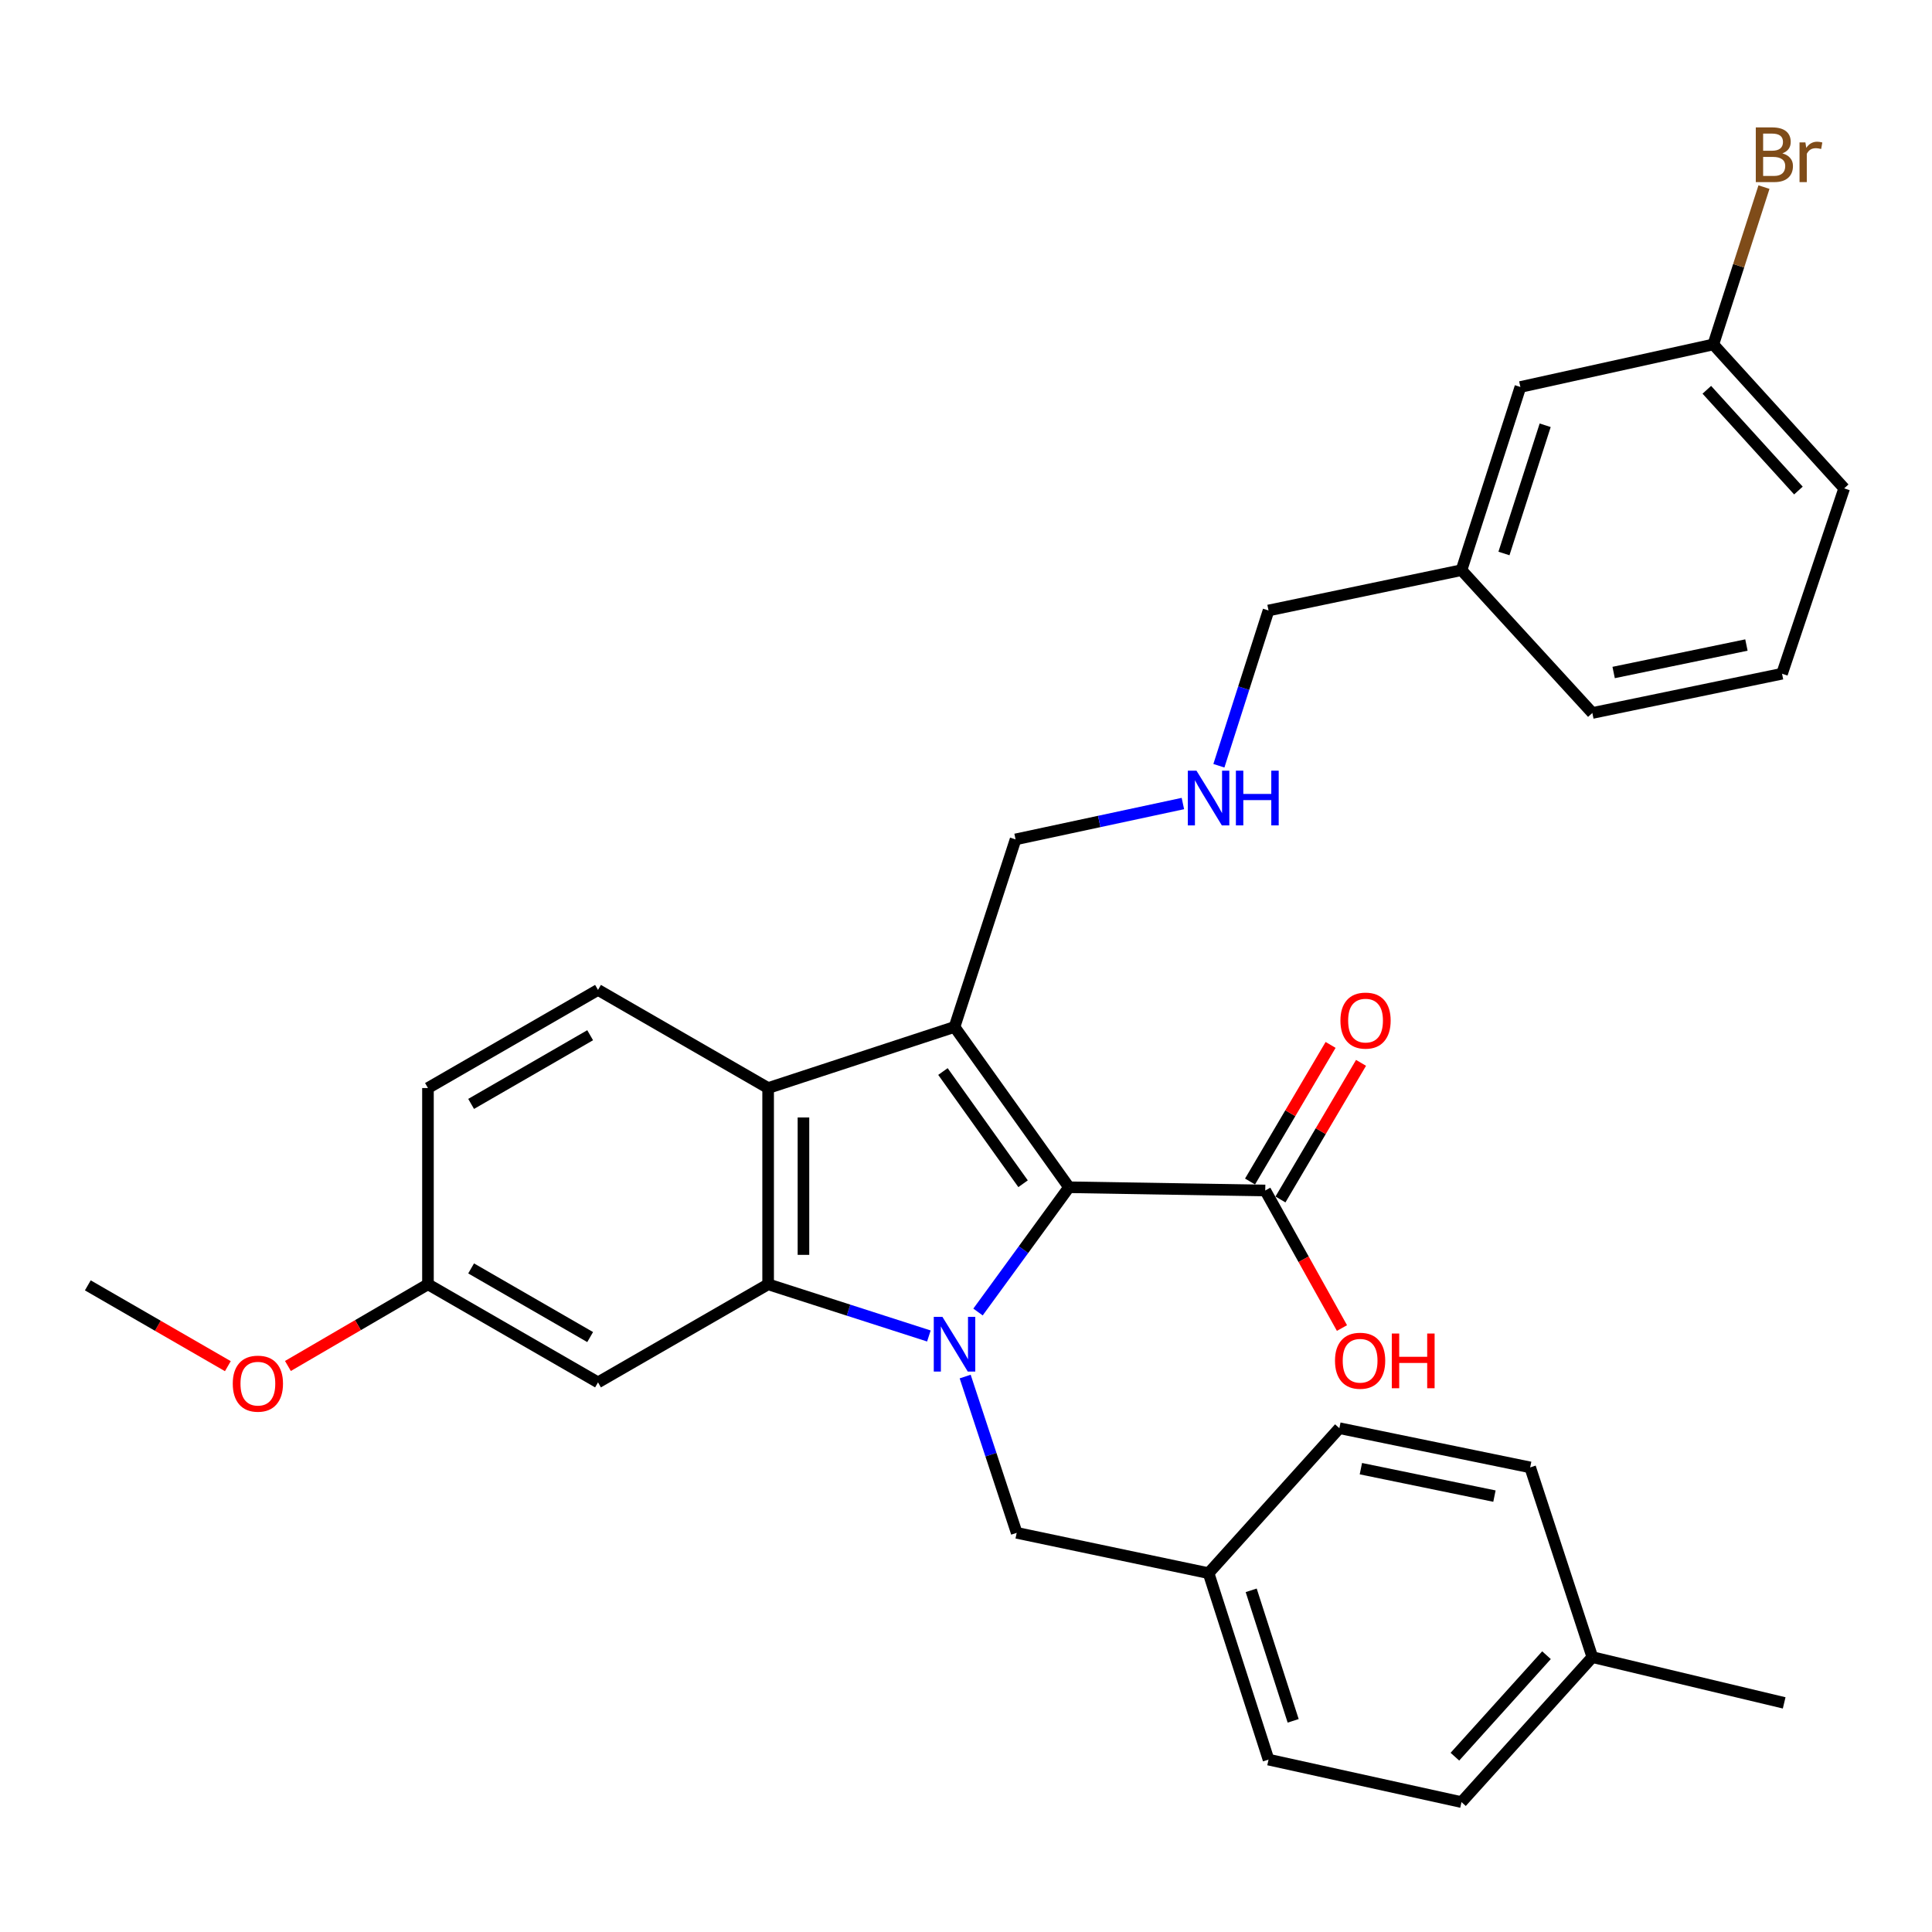 <?xml version='1.0' encoding='iso-8859-1'?>
<svg version='1.1' baseProfile='full'
              xmlns='http://www.w3.org/2000/svg'
                      xmlns:rdkit='http://www.rdkit.org/xml'
                      xmlns:xlink='http://www.w3.org/1999/xlink'
                  xml:space='preserve'
width='1000px' height='1000px' viewBox='0 0 1000 1000'>
<!-- END OF HEADER -->
<rect style='opacity:1.0;fill:#FFFFFF;stroke:none' width='1000' height='1000' x='0' y='0'> </rect>
<path class='bond-0' d='M 506.217,679.097 L 529.762,646.809' style='fill:none;fill-rule:evenodd;stroke:#0000FF;stroke-width:6px;stroke-linecap:butt;stroke-linejoin:miter;stroke-opacity:1' />
<path class='bond-0' d='M 529.762,646.809 L 553.306,614.522' style='fill:none;fill-rule:evenodd;stroke:#000000;stroke-width:6px;stroke-linecap:butt;stroke-linejoin:miter;stroke-opacity:1' />
<path class='bond-2' d='M 480.784,691.503 L 439.183,678.127' style='fill:none;fill-rule:evenodd;stroke:#0000FF;stroke-width:6px;stroke-linecap:butt;stroke-linejoin:miter;stroke-opacity:1' />
<path class='bond-2' d='M 439.183,678.127 L 397.583,664.75' style='fill:none;fill-rule:evenodd;stroke:#000000;stroke-width:6px;stroke-linecap:butt;stroke-linejoin:miter;stroke-opacity:1' />
<path class='bond-6' d='M 499.572,712.501 L 512.905,752.948' style='fill:none;fill-rule:evenodd;stroke:#0000FF;stroke-width:6px;stroke-linecap:butt;stroke-linejoin:miter;stroke-opacity:1' />
<path class='bond-6' d='M 512.905,752.948 L 526.237,793.394' style='fill:none;fill-rule:evenodd;stroke:#000000;stroke-width:6px;stroke-linecap:butt;stroke-linejoin:miter;stroke-opacity:1' />
<path class='bond-1' d='M 553.306,614.522 L 494.058,531.546' style='fill:none;fill-rule:evenodd;stroke:#000000;stroke-width:6px;stroke-linecap:butt;stroke-linejoin:miter;stroke-opacity:1' />
<path class='bond-1' d='M 529.539,612.7 L 488.066,554.617' style='fill:none;fill-rule:evenodd;stroke:#000000;stroke-width:6px;stroke-linecap:butt;stroke-linejoin:miter;stroke-opacity:1' />
<path class='bond-4' d='M 553.306,614.522 L 654.891,616.198' style='fill:none;fill-rule:evenodd;stroke:#000000;stroke-width:6px;stroke-linecap:butt;stroke-linejoin:miter;stroke-opacity:1' />
<path class='bond-9' d='M 494.058,531.546 L 525.658,434.471' style='fill:none;fill-rule:evenodd;stroke:#000000;stroke-width:6px;stroke-linecap:butt;stroke-linejoin:miter;stroke-opacity:1' />
<path class='bond-31' d='M 494.058,531.546 L 397.583,563.166' style='fill:none;fill-rule:evenodd;stroke:#000000;stroke-width:6px;stroke-linecap:butt;stroke-linejoin:miter;stroke-opacity:1' />
<path class='bond-3' d='M 397.583,664.75 L 397.583,563.166' style='fill:none;fill-rule:evenodd;stroke:#000000;stroke-width:6px;stroke-linecap:butt;stroke-linejoin:miter;stroke-opacity:1' />
<path class='bond-3' d='M 415.866,649.513 L 415.866,578.403' style='fill:none;fill-rule:evenodd;stroke:#000000;stroke-width:6px;stroke-linecap:butt;stroke-linejoin:miter;stroke-opacity:1' />
<path class='bond-5' d='M 397.583,664.75 L 309.528,715.517' style='fill:none;fill-rule:evenodd;stroke:#000000;stroke-width:6px;stroke-linecap:butt;stroke-linejoin:miter;stroke-opacity:1' />
<path class='bond-7' d='M 397.583,563.166 L 309.528,512.378' style='fill:none;fill-rule:evenodd;stroke:#000000;stroke-width:6px;stroke-linecap:butt;stroke-linejoin:miter;stroke-opacity:1' />
<path class='bond-8' d='M 662.765,620.842 L 683.616,585.487' style='fill:none;fill-rule:evenodd;stroke:#000000;stroke-width:6px;stroke-linecap:butt;stroke-linejoin:miter;stroke-opacity:1' />
<path class='bond-8' d='M 683.616,585.487 L 704.468,550.132' style='fill:none;fill-rule:evenodd;stroke:#FF0000;stroke-width:6px;stroke-linecap:butt;stroke-linejoin:miter;stroke-opacity:1' />
<path class='bond-8' d='M 647.017,611.554 L 667.868,576.199' style='fill:none;fill-rule:evenodd;stroke:#000000;stroke-width:6px;stroke-linecap:butt;stroke-linejoin:miter;stroke-opacity:1' />
<path class='bond-8' d='M 667.868,576.199 L 688.719,540.844' style='fill:none;fill-rule:evenodd;stroke:#FF0000;stroke-width:6px;stroke-linecap:butt;stroke-linejoin:miter;stroke-opacity:1' />
<path class='bond-13' d='M 654.891,616.198 L 674.745,651.795' style='fill:none;fill-rule:evenodd;stroke:#000000;stroke-width:6px;stroke-linecap:butt;stroke-linejoin:miter;stroke-opacity:1' />
<path class='bond-13' d='M 674.745,651.795 L 694.599,687.392' style='fill:none;fill-rule:evenodd;stroke:#FF0000;stroke-width:6px;stroke-linecap:butt;stroke-linejoin:miter;stroke-opacity:1' />
<path class='bond-11' d='M 309.528,715.517 L 221.513,664.75' style='fill:none;fill-rule:evenodd;stroke:#000000;stroke-width:6px;stroke-linecap:butt;stroke-linejoin:miter;stroke-opacity:1' />
<path class='bond-11' d='M 305.461,692.064 L 243.851,656.528' style='fill:none;fill-rule:evenodd;stroke:#000000;stroke-width:6px;stroke-linecap:butt;stroke-linejoin:miter;stroke-opacity:1' />
<path class='bond-12' d='M 526.237,793.394 L 625.556,814.268' style='fill:none;fill-rule:evenodd;stroke:#000000;stroke-width:6px;stroke-linecap:butt;stroke-linejoin:miter;stroke-opacity:1' />
<path class='bond-33' d='M 309.528,512.378 L 221.513,563.166' style='fill:none;fill-rule:evenodd;stroke:#000000;stroke-width:6px;stroke-linecap:butt;stroke-linejoin:miter;stroke-opacity:1' />
<path class='bond-33' d='M 305.463,535.833 L 243.854,571.384' style='fill:none;fill-rule:evenodd;stroke:#000000;stroke-width:6px;stroke-linecap:butt;stroke-linejoin:miter;stroke-opacity:1' />
<path class='bond-10' d='M 525.658,434.471 L 568.96,425.19' style='fill:none;fill-rule:evenodd;stroke:#000000;stroke-width:6px;stroke-linecap:butt;stroke-linejoin:miter;stroke-opacity:1' />
<path class='bond-10' d='M 568.96,425.19 L 612.262,415.908' style='fill:none;fill-rule:evenodd;stroke:#0000FF;stroke-width:6px;stroke-linecap:butt;stroke-linejoin:miter;stroke-opacity:1' />
<path class='bond-25' d='M 630.897,396.351 L 643.742,356.168' style='fill:none;fill-rule:evenodd;stroke:#0000FF;stroke-width:6px;stroke-linecap:butt;stroke-linejoin:miter;stroke-opacity:1' />
<path class='bond-25' d='M 643.742,356.168 L 656.587,315.984' style='fill:none;fill-rule:evenodd;stroke:#000000;stroke-width:6px;stroke-linecap:butt;stroke-linejoin:miter;stroke-opacity:1' />
<path class='bond-14' d='M 221.513,664.75 L 221.513,563.166' style='fill:none;fill-rule:evenodd;stroke:#000000;stroke-width:6px;stroke-linecap:butt;stroke-linejoin:miter;stroke-opacity:1' />
<path class='bond-24' d='M 221.513,664.75 L 185.27,685.889' style='fill:none;fill-rule:evenodd;stroke:#000000;stroke-width:6px;stroke-linecap:butt;stroke-linejoin:miter;stroke-opacity:1' />
<path class='bond-24' d='M 185.27,685.889 L 149.027,707.028' style='fill:none;fill-rule:evenodd;stroke:#FF0000;stroke-width:6px;stroke-linecap:butt;stroke-linejoin:miter;stroke-opacity:1' />
<path class='bond-20' d='M 625.556,814.268 L 693.255,739.225' style='fill:none;fill-rule:evenodd;stroke:#000000;stroke-width:6px;stroke-linecap:butt;stroke-linejoin:miter;stroke-opacity:1' />
<path class='bond-21' d='M 625.556,814.268 L 656.587,910.774' style='fill:none;fill-rule:evenodd;stroke:#000000;stroke-width:6px;stroke-linecap:butt;stroke-linejoin:miter;stroke-opacity:1' />
<path class='bond-21' d='M 647.616,823.147 L 669.338,890.701' style='fill:none;fill-rule:evenodd;stroke:#000000;stroke-width:6px;stroke-linecap:butt;stroke-linejoin:miter;stroke-opacity:1' />
<path class='bond-15' d='M 786.948,200.301 L 756.465,295.111' style='fill:none;fill-rule:evenodd;stroke:#000000;stroke-width:6px;stroke-linecap:butt;stroke-linejoin:miter;stroke-opacity:1' />
<path class='bond-15' d='M 799.781,220.119 L 778.443,286.486' style='fill:none;fill-rule:evenodd;stroke:#000000;stroke-width:6px;stroke-linecap:butt;stroke-linejoin:miter;stroke-opacity:1' />
<path class='bond-16' d='M 786.948,200.301 L 886.816,178.28' style='fill:none;fill-rule:evenodd;stroke:#000000;stroke-width:6px;stroke-linecap:butt;stroke-linejoin:miter;stroke-opacity:1' />
<path class='bond-18' d='M 886.816,178.28 L 899.922,137.563' style='fill:none;fill-rule:evenodd;stroke:#000000;stroke-width:6px;stroke-linecap:butt;stroke-linejoin:miter;stroke-opacity:1' />
<path class='bond-18' d='M 899.922,137.563 L 913.028,96.847' style='fill:none;fill-rule:evenodd;stroke:#7F4C19;stroke-width:6px;stroke-linecap:butt;stroke-linejoin:miter;stroke-opacity:1' />
<path class='bond-34' d='M 886.816,178.28 L 954.545,252.775' style='fill:none;fill-rule:evenodd;stroke:#000000;stroke-width:6px;stroke-linecap:butt;stroke-linejoin:miter;stroke-opacity:1' />
<path class='bond-34' d='M 883.447,201.754 L 930.858,253.9' style='fill:none;fill-rule:evenodd;stroke:#000000;stroke-width:6px;stroke-linecap:butt;stroke-linejoin:miter;stroke-opacity:1' />
<path class='bond-17' d='M 824.195,857.721 L 756.465,932.764' style='fill:none;fill-rule:evenodd;stroke:#000000;stroke-width:6px;stroke-linecap:butt;stroke-linejoin:miter;stroke-opacity:1' />
<path class='bond-17' d='M 800.463,856.728 L 753.052,909.258' style='fill:none;fill-rule:evenodd;stroke:#000000;stroke-width:6px;stroke-linecap:butt;stroke-linejoin:miter;stroke-opacity:1' />
<path class='bond-29' d='M 824.195,857.721 L 923.484,881.408' style='fill:none;fill-rule:evenodd;stroke:#000000;stroke-width:6px;stroke-linecap:butt;stroke-linejoin:miter;stroke-opacity:1' />
<path class='bond-32' d='M 824.195,857.721 L 792.016,759.519' style='fill:none;fill-rule:evenodd;stroke:#000000;stroke-width:6px;stroke-linecap:butt;stroke-linejoin:miter;stroke-opacity:1' />
<path class='bond-19' d='M 756.465,295.111 L 656.587,315.984' style='fill:none;fill-rule:evenodd;stroke:#000000;stroke-width:6px;stroke-linecap:butt;stroke-linejoin:miter;stroke-opacity:1' />
<path class='bond-28' d='M 756.465,295.111 L 824.195,369.037' style='fill:none;fill-rule:evenodd;stroke:#000000;stroke-width:6px;stroke-linecap:butt;stroke-linejoin:miter;stroke-opacity:1' />
<path class='bond-23' d='M 693.255,739.225 L 792.016,759.519' style='fill:none;fill-rule:evenodd;stroke:#000000;stroke-width:6px;stroke-linecap:butt;stroke-linejoin:miter;stroke-opacity:1' />
<path class='bond-23' d='M 704.389,760.178 L 773.522,774.384' style='fill:none;fill-rule:evenodd;stroke:#000000;stroke-width:6px;stroke-linecap:butt;stroke-linejoin:miter;stroke-opacity:1' />
<path class='bond-22' d='M 656.587,910.774 L 756.465,932.764' style='fill:none;fill-rule:evenodd;stroke:#000000;stroke-width:6px;stroke-linecap:butt;stroke-linejoin:miter;stroke-opacity:1' />
<path class='bond-30' d='M 117.938,707.128 L 81.696,686.213' style='fill:none;fill-rule:evenodd;stroke:#FF0000;stroke-width:6px;stroke-linecap:butt;stroke-linejoin:miter;stroke-opacity:1' />
<path class='bond-30' d='M 81.696,686.213 L 45.455,665.299' style='fill:none;fill-rule:evenodd;stroke:#000000;stroke-width:6px;stroke-linecap:butt;stroke-linejoin:miter;stroke-opacity:1' />
<path class='bond-26' d='M 922.377,348.722 L 824.195,369.037' style='fill:none;fill-rule:evenodd;stroke:#000000;stroke-width:6px;stroke-linecap:butt;stroke-linejoin:miter;stroke-opacity:1' />
<path class='bond-26' d='M 903.945,333.865 L 835.218,348.085' style='fill:none;fill-rule:evenodd;stroke:#000000;stroke-width:6px;stroke-linecap:butt;stroke-linejoin:miter;stroke-opacity:1' />
<path class='bond-27' d='M 922.377,348.722 L 954.545,252.775' style='fill:none;fill-rule:evenodd;stroke:#000000;stroke-width:6px;stroke-linecap:butt;stroke-linejoin:miter;stroke-opacity:1' />
<path  class='atom-0' d='M 487.798 681.611
L 497.078 696.611
Q 497.998 698.091, 499.478 700.771
Q 500.958 703.451, 501.038 703.611
L 501.038 681.611
L 504.798 681.611
L 504.798 709.931
L 500.918 709.931
L 490.958 693.531
Q 489.798 691.611, 488.558 689.411
Q 487.358 687.211, 486.998 686.531
L 486.998 709.931
L 483.318 709.931
L 483.318 681.611
L 487.798 681.611
' fill='#0000FF'/>
<path  class='atom-9' d='M 693.805 528.253
Q 693.805 521.453, 697.165 517.653
Q 700.525 513.853, 706.805 513.853
Q 713.085 513.853, 716.445 517.653
Q 719.805 521.453, 719.805 528.253
Q 719.805 535.133, 716.405 539.053
Q 713.005 542.933, 706.805 542.933
Q 700.565 542.933, 697.165 539.053
Q 693.805 535.173, 693.805 528.253
M 706.805 539.733
Q 711.125 539.733, 713.445 536.853
Q 715.805 533.933, 715.805 528.253
Q 715.805 522.693, 713.445 519.893
Q 711.125 517.053, 706.805 517.053
Q 702.485 517.053, 700.125 519.853
Q 697.805 522.653, 697.805 528.253
Q 697.805 533.973, 700.125 536.853
Q 702.485 539.733, 706.805 539.733
' fill='#FF0000'/>
<path  class='atom-11' d='M 619.296 398.899
L 628.576 413.899
Q 629.496 415.379, 630.976 418.059
Q 632.456 420.739, 632.536 420.899
L 632.536 398.899
L 636.296 398.899
L 636.296 427.219
L 632.416 427.219
L 622.456 410.819
Q 621.296 408.899, 620.056 406.699
Q 618.856 404.499, 618.496 403.819
L 618.496 427.219
L 614.816 427.219
L 614.816 398.899
L 619.296 398.899
' fill='#0000FF'/>
<path  class='atom-11' d='M 639.696 398.899
L 643.536 398.899
L 643.536 410.939
L 658.016 410.939
L 658.016 398.899
L 661.856 398.899
L 661.856 427.219
L 658.016 427.219
L 658.016 414.139
L 643.536 414.139
L 643.536 427.219
L 639.696 427.219
L 639.696 398.899
' fill='#0000FF'/>
<path  class='atom-14' d='M 690.992 704.312
Q 690.992 697.512, 694.352 693.712
Q 697.712 689.912, 703.992 689.912
Q 710.272 689.912, 713.632 693.712
Q 716.992 697.512, 716.992 704.312
Q 716.992 711.192, 713.592 715.112
Q 710.192 718.992, 703.992 718.992
Q 697.752 718.992, 694.352 715.112
Q 690.992 711.232, 690.992 704.312
M 703.992 715.792
Q 708.312 715.792, 710.632 712.912
Q 712.992 709.992, 712.992 704.312
Q 712.992 698.752, 710.632 695.952
Q 708.312 693.112, 703.992 693.112
Q 699.672 693.112, 697.312 695.912
Q 694.992 698.712, 694.992 704.312
Q 694.992 710.032, 697.312 712.912
Q 699.672 715.792, 703.992 715.792
' fill='#FF0000'/>
<path  class='atom-14' d='M 720.392 690.232
L 724.232 690.232
L 724.232 702.272
L 738.712 702.272
L 738.712 690.232
L 742.552 690.232
L 742.552 718.552
L 738.712 718.552
L 738.712 705.472
L 724.232 705.472
L 724.232 718.552
L 720.392 718.552
L 720.392 690.232
' fill='#FF0000'/>
<path  class='atom-19' d='M 922.555 79.388
Q 925.275 80.148, 926.635 81.828
Q 928.035 83.468, 928.035 85.908
Q 928.035 89.828, 925.515 92.068
Q 923.035 94.268, 918.315 94.268
L 908.795 94.268
L 908.795 65.948
L 917.155 65.948
Q 921.995 65.948, 924.435 67.908
Q 926.875 69.868, 926.875 73.468
Q 926.875 77.748, 922.555 79.388
M 912.595 69.148
L 912.595 78.028
L 917.155 78.028
Q 919.955 78.028, 921.395 76.908
Q 922.875 75.748, 922.875 73.468
Q 922.875 69.148, 917.155 69.148
L 912.595 69.148
M 918.315 91.068
Q 921.075 91.068, 922.555 89.748
Q 924.035 88.428, 924.035 85.908
Q 924.035 83.588, 922.395 82.428
Q 920.795 81.228, 917.715 81.228
L 912.595 81.228
L 912.595 91.068
L 918.315 91.068
' fill='#7F4C19'/>
<path  class='atom-19' d='M 934.475 73.708
L 934.915 76.548
Q 937.075 73.348, 940.595 73.348
Q 941.715 73.348, 943.235 73.748
L 942.635 77.108
Q 940.915 76.708, 939.955 76.708
Q 938.275 76.708, 937.155 77.388
Q 936.075 78.028, 935.195 79.588
L 935.195 94.268
L 931.435 94.268
L 931.435 73.708
L 934.475 73.708
' fill='#7F4C19'/>
<path  class='atom-25' d='M 120.479 716.176
Q 120.479 709.376, 123.839 705.576
Q 127.199 701.776, 133.479 701.776
Q 139.759 701.776, 143.119 705.576
Q 146.479 709.376, 146.479 716.176
Q 146.479 723.056, 143.079 726.976
Q 139.679 730.856, 133.479 730.856
Q 127.239 730.856, 123.839 726.976
Q 120.479 723.096, 120.479 716.176
M 133.479 727.656
Q 137.799 727.656, 140.119 724.776
Q 142.479 721.856, 142.479 716.176
Q 142.479 710.616, 140.119 707.816
Q 137.799 704.976, 133.479 704.976
Q 129.159 704.976, 126.799 707.776
Q 124.479 710.576, 124.479 716.176
Q 124.479 721.896, 126.799 724.776
Q 129.159 727.656, 133.479 727.656
' fill='#FF0000'/>
</svg>
